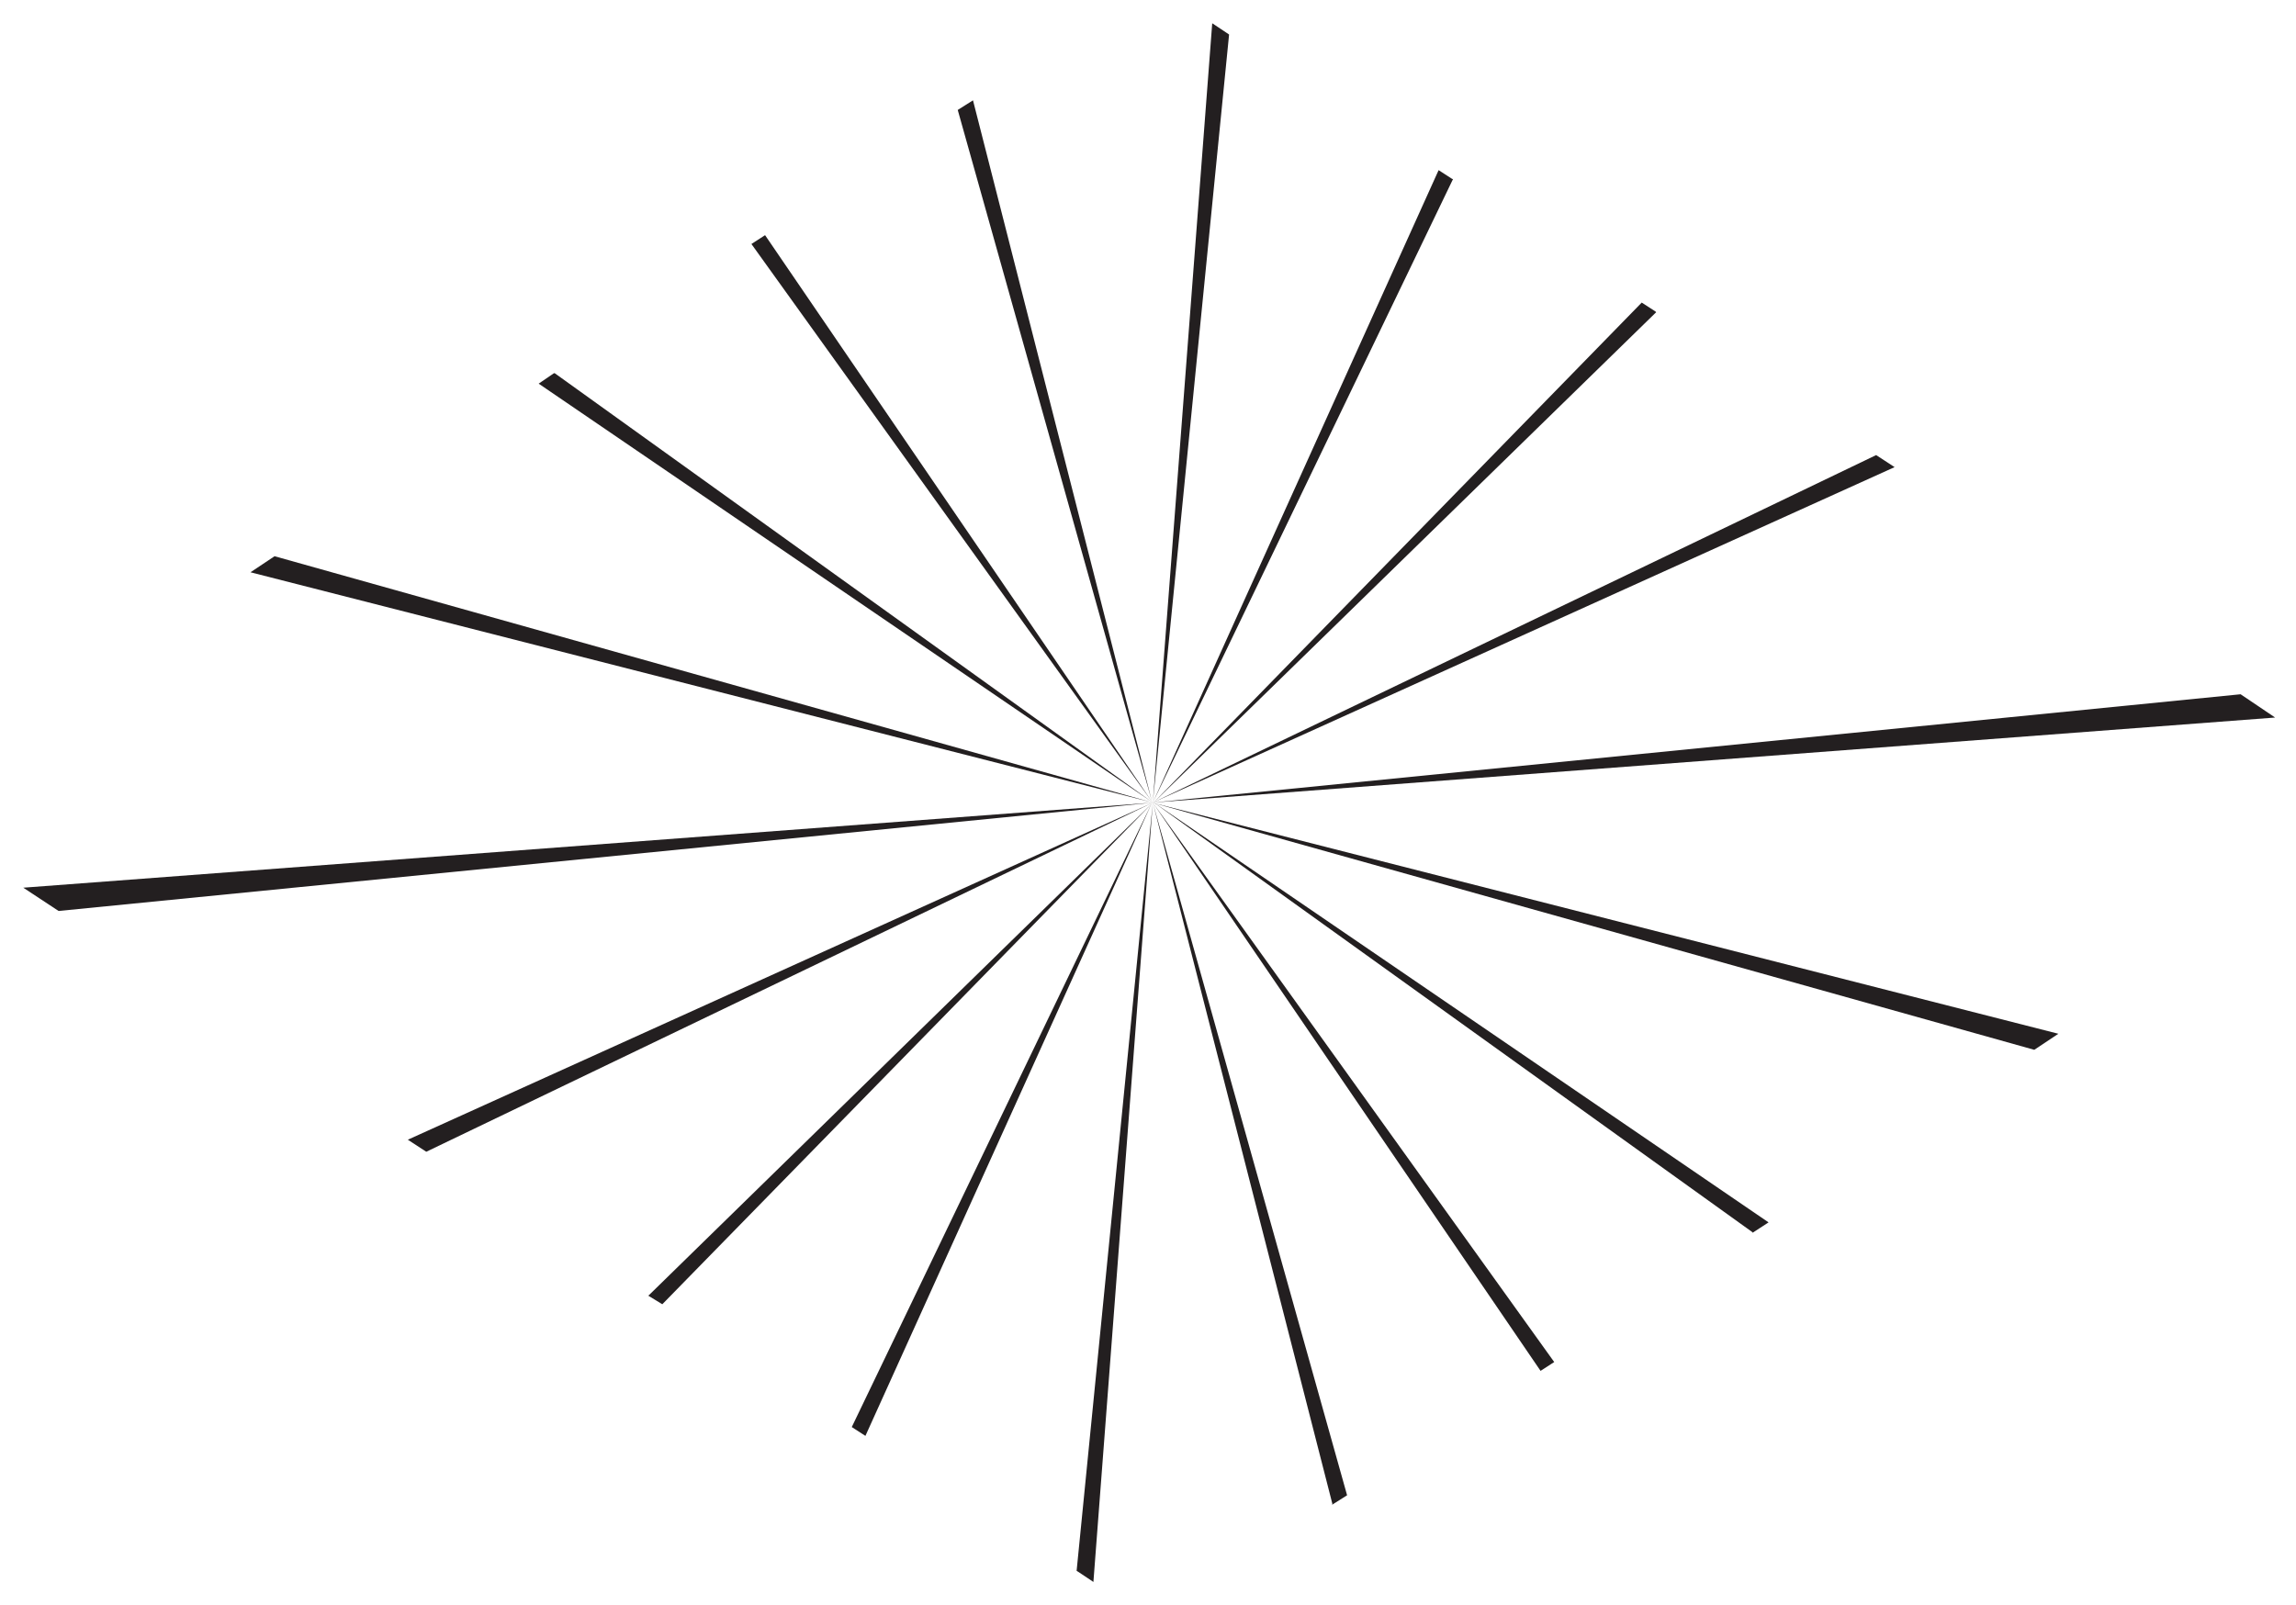 <svg viewBox="0 0 286 200" version="1.1" xmlns="http://www.w3.org/2000/svg" data-name="Layer 1" id="Layer_1">
  <defs>
    <style>
      .cls-1 {
        fill: #231f20;
        stroke-width: 0px;
      }
    </style>
  </defs>
  <path d="M34.2,69.3l-3,2,112.4,28.7-109.4-30.7Z" class="cls-1"></path>
  <path d="M69,46.5l-1.9,1.3,76.5,52.2-74.5-53.5Z" class="cls-1"></path>
  <path d="M95.3,29.3l-1.7,1.1,49.9,69.5L95.3,29.3Z" class="cls-1"></path>
  <path d="M121.2,12.5l-1.9,1.2,24.2,86.2L121.2,12.5Z" class="cls-1"></path>
  <path d="M153.1,4.3l-2.1-1.4-7.4,97.1,9.5-95.7Z" class="cls-1"></path>
  <path d="M180.9,22.3l-1.7-1.1-35.6,78.8,37.4-77.7Z" class="cls-1"></path>
  <path d="M206.2,38.8l-1.7-1.1-60.9,62.4,62.7-61.2Z" class="cls-1"></path>
  <path d="M236,58.2l-2.3-1.5-90.1,43.3,92.4-41.8Z" class="cls-1"></path>
  <path d="M283.4,89.4l-4.3-2.9-135.6,13.5,139.9-10.6Z" class="cls-1"></path>
  <path d="M2.9,110.6l4.4,2.9,136.3-13.5L2.9,110.6Z" class="cls-1"></path>
  <path d="M50.8,142l2.3,1.5,90.5-43.5-92.8,42Z" class="cls-1"></path>
  <path d="M80.7,161.4l1.8,1.1,61.1-62.5-62.8,61.4Z" class="cls-1"></path>
  <path d="M106.1,177.8l1.7,1.1,35.7-78.9-37.4,77.8Z" class="cls-1"></path>
  <path d="M134.1,195.7l2.1,1.4,7.4-97.1-9.5,95.8Z" class="cls-1"></path>
  <path d="M165.9,187.5l1.9-1.2-24.2-86.3,22.4,87.5Z" class="cls-1"></path>
  <path d="M191.9,170.8l1.7-1.1-50-69.7,48.3,70.8Z" class="cls-1"></path>
  <path d="M218.3,153.6l2-1.3-76.7-52.4,74.8,53.7Z" class="cls-1"></path>
  <path d="M253.4,130.8l3-2-112.9-28.8,109.9,30.8Z" class="cls-1"></path>
</svg>